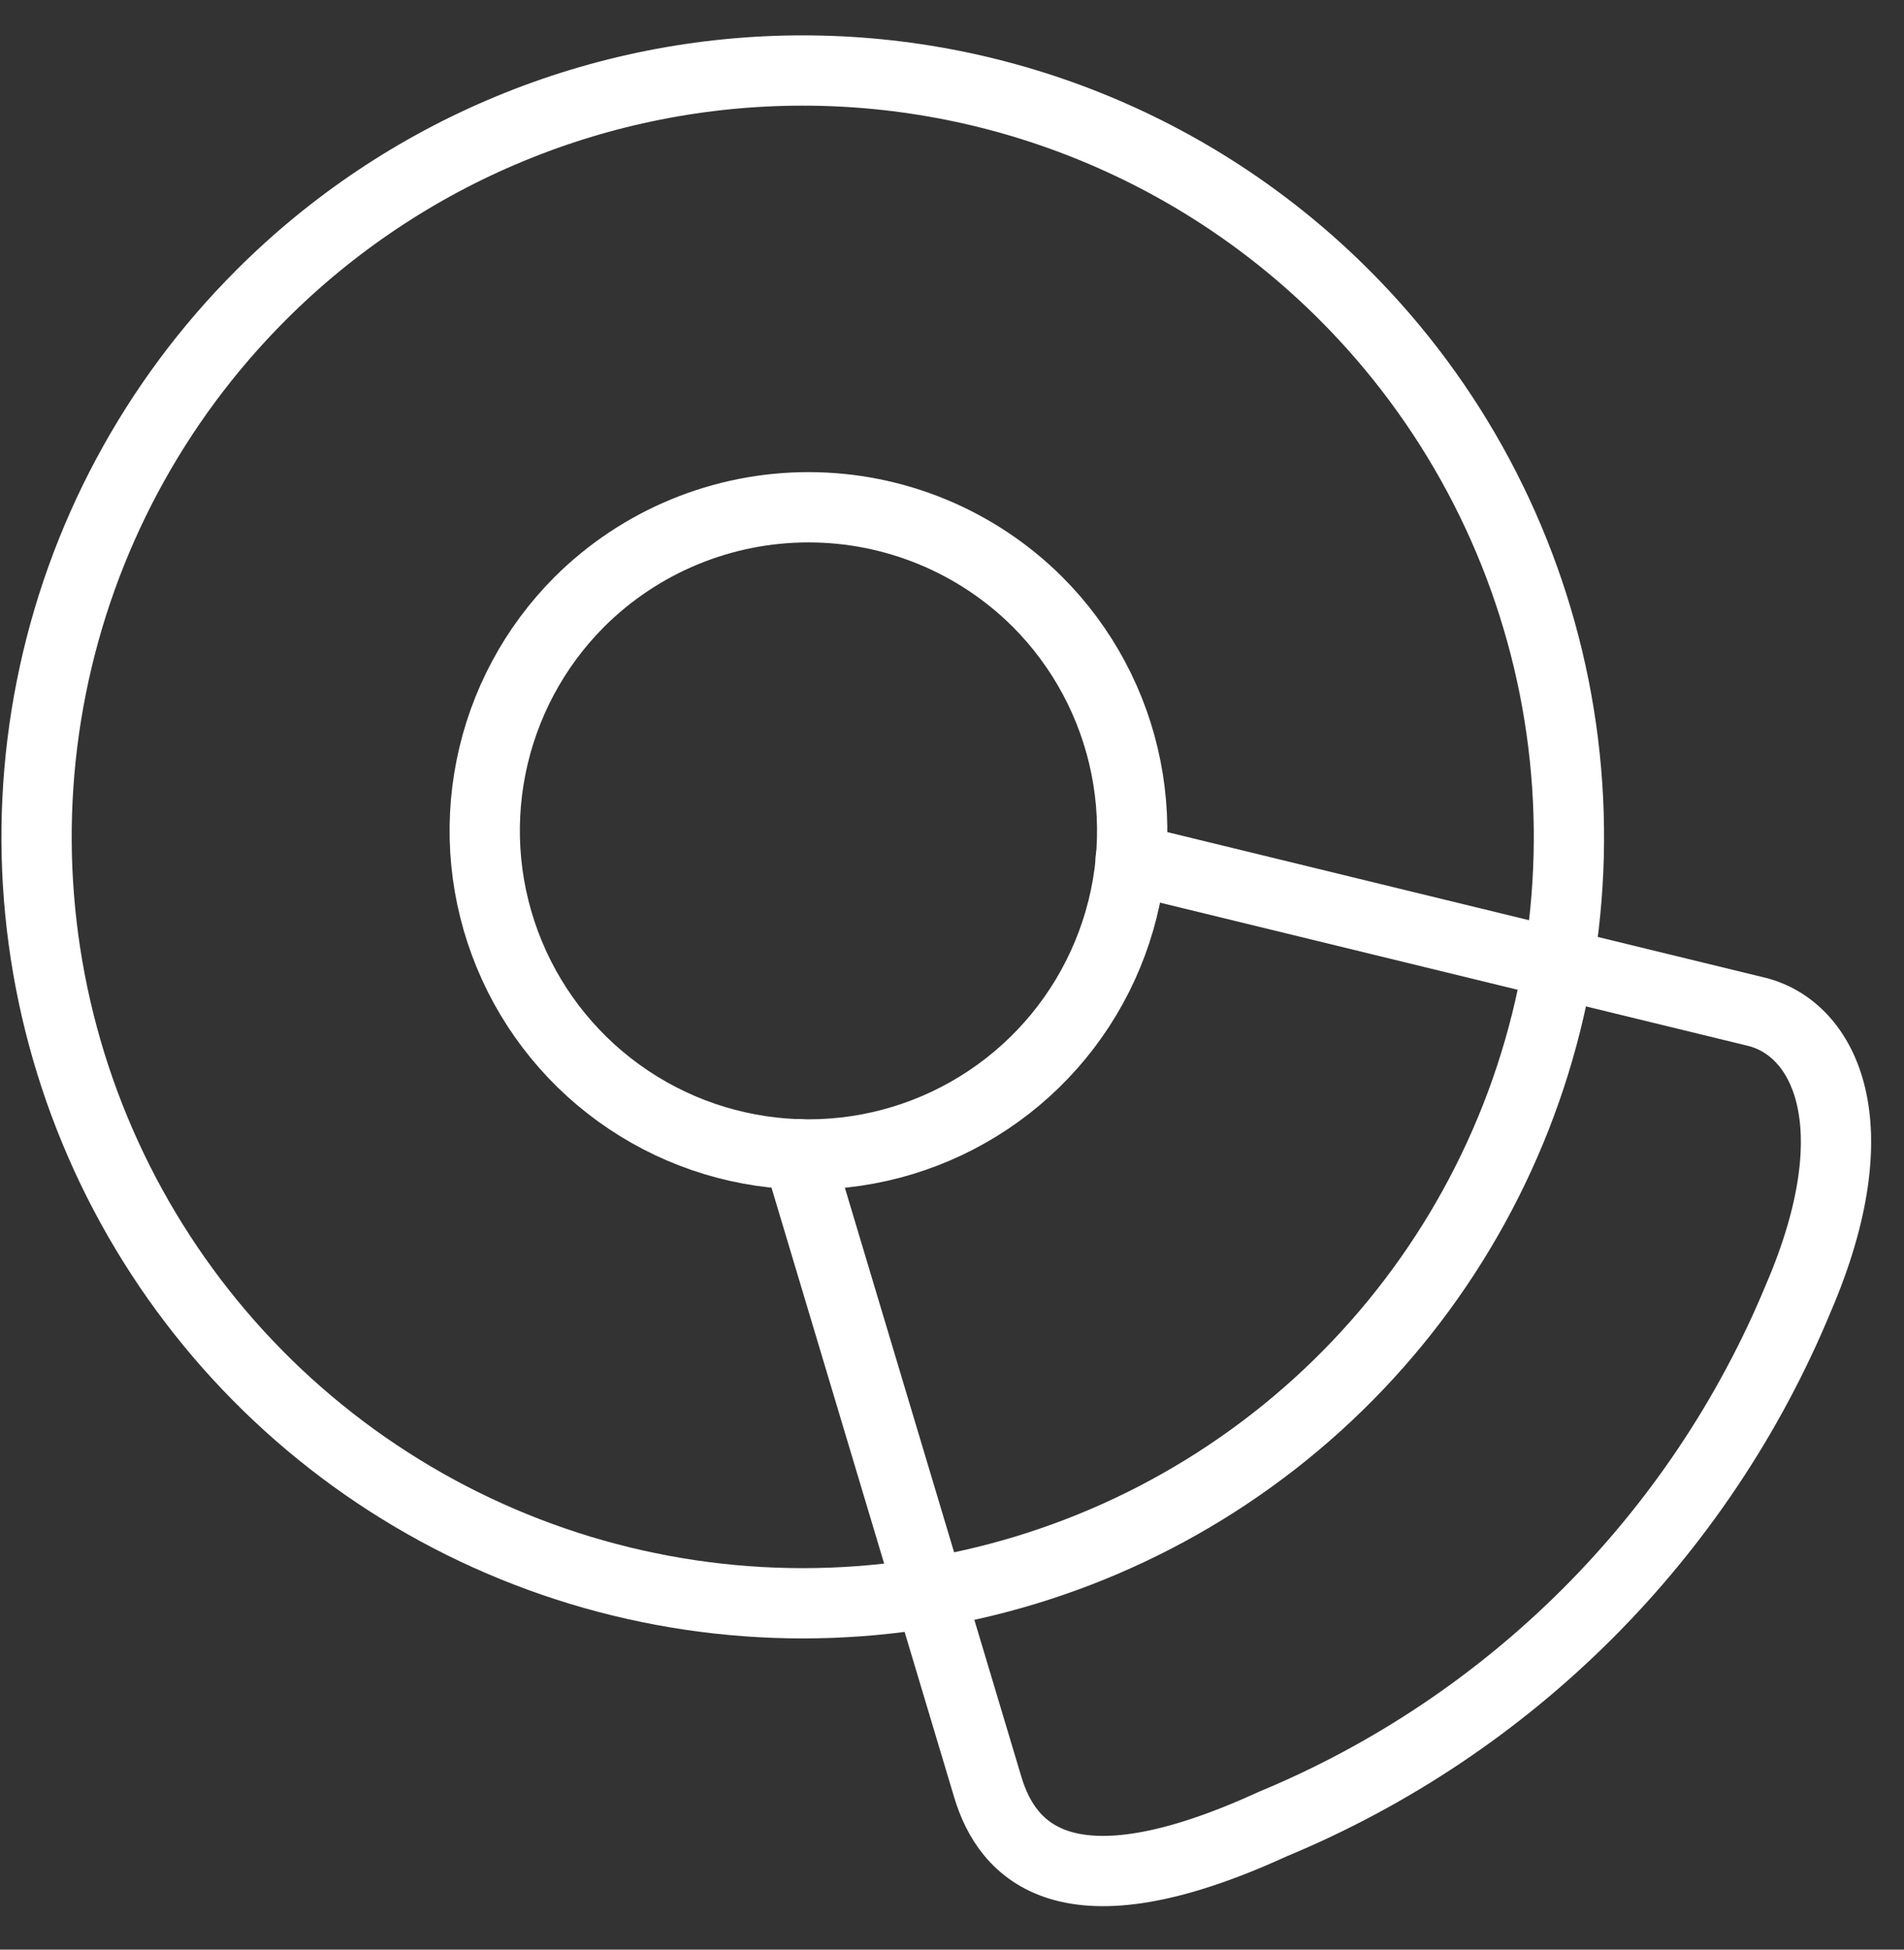 <svg width="42" height="43" viewBox="0 0 42 43" fill="none" xmlns="http://www.w3.org/2000/svg">
<rect x="0" y="0" width="42" height="43" fill="#333333" stroke="none"/>
<path d="M29.657 6.507C32.021 8.87 33.631 11.882 34.284 15.16C34.936 18.439 34.602 21.837 33.323 24.926C32.044 28.015 29.878 30.655 27.098 32.512C24.319 34.37 21.051 35.361 17.708 35.361C14.365 35.361 11.097 34.37 8.317 32.512C5.538 30.655 3.372 28.015 2.093 24.926C0.814 21.837 0.479 18.439 1.132 15.16C1.784 11.882 3.395 8.87 5.759 6.507C7.328 4.937 9.19 3.691 11.241 2.842C13.291 1.992 15.489 1.555 17.708 1.555C19.927 1.555 22.125 1.992 24.175 2.842C26.225 3.691 28.088 4.937 29.657 6.507V6.507Z" stroke="white" stroke-width="1.55" stroke-miterlimit="10" stroke-linecap="round"/>
<path d="M12.784 13.271C11.786 14.269 11.105 15.542 10.83 16.927C10.554 18.312 10.695 19.748 11.236 21.053C11.776 22.358 12.692 23.474 13.866 24.258C15.04 25.043 16.421 25.462 17.834 25.462C19.246 25.462 20.627 25.043 21.801 24.258C22.976 23.474 23.891 22.358 24.431 21.053C24.972 19.748 25.113 18.312 24.837 16.927C24.562 15.542 23.881 14.269 22.883 13.271C21.541 11.936 19.726 11.188 17.834 11.188C15.941 11.188 14.126 11.936 12.784 13.271V13.271Z" stroke="white" stroke-width="1.55" stroke-miterlimit="10" stroke-linecap="round"/>
<path d="M17.606 25.456L21.791 39.42C22.216 40.831 23.52 42.319 28.072 40.232C33.321 38.056 37.492 33.885 39.668 28.636C41.33 24.77 40.228 22.683 38.75 22.316L24.941 18.953" stroke="white" stroke-width="1.55" stroke-miterlimit="10" stroke-linecap="round"/>
</svg>

